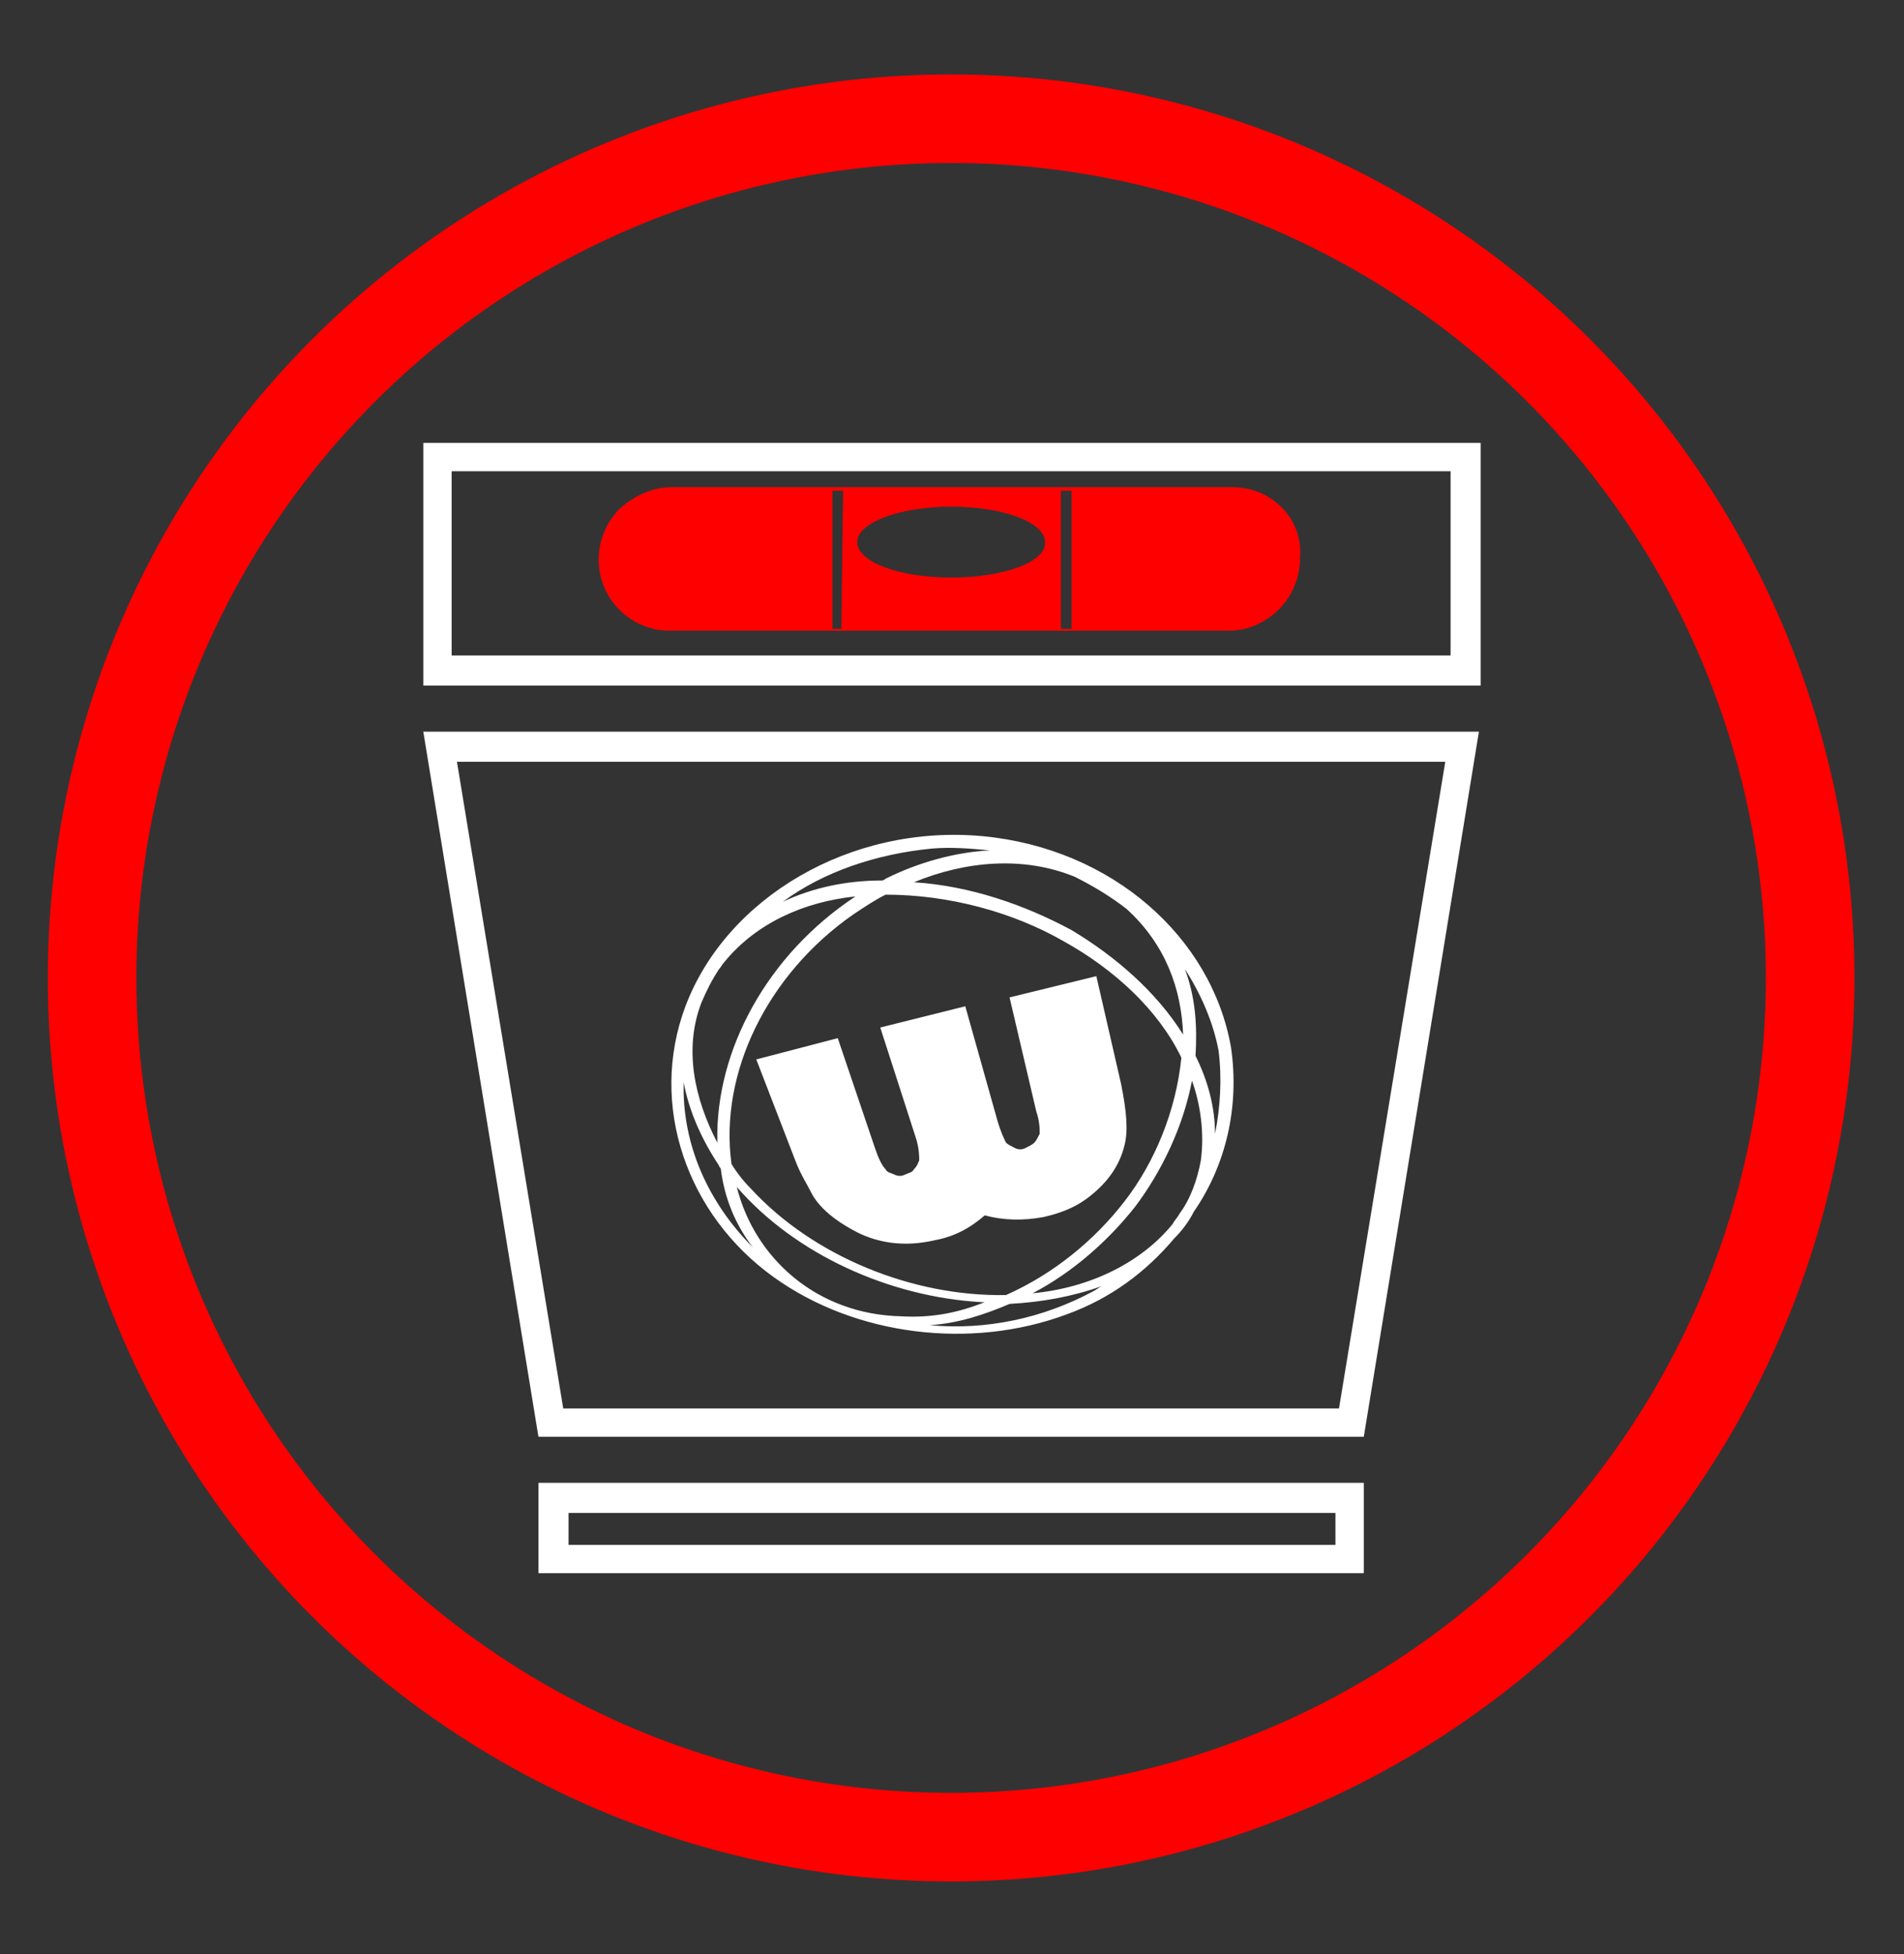 <?xml version="1.0" encoding="utf-8"?>
<!-- Generator: Adobe Illustrator 25.4.1, SVG Export Plug-In . SVG Version: 6.00 Build 0)  -->
<svg version="1.1" id="Layer_1" xmlns="http://www.w3.org/2000/svg" xmlns:xlink="http://www.w3.org/1999/xlink" x="0px" y="0px"
	 viewBox="0 0 107.5 110.3" style="enable-background:new 0 0 107.5 110.3;" xml:space="preserve">
<rect x="0" y="0" width="107.5" height="110.3" fill="#333333" stroke="none"/>
<style type="text/css">
	.st0{fill:none;stroke:#FF0001;stroke-width:5;stroke-miterlimit:10;}
	.st1{fill:#FFFFFF;}
	.st2{clip-path:url(#SVGID_00000006698875213267080960000001157246508461932449_);fill:#FF0001;}
	.st3{clip-path:url(#SVGID_00000097484046355167825650000007983043363160065718_);fill:#FFFFFF;}
</style>
<circle class="st0" cx="53.7" cy="55.2" r="48.5"/>
<path class="st1" d="M25.8,43h55.8l-6,36.5H31.8L25.8,43z M23.9,41.3l6.5,39.8H77l6.5-39.8C83.6,41.3,23.9,41.3,23.9,41.3z"/>
<path class="st1" d="M32.1,85.4h43.3v1.8H32.1V85.4z M30.4,88.8H77v-5.1H30.4V88.8z"/>
<path class="st1" d="M25.5,26.6h56.4V37H25.5V26.6z M23.9,38.7h59.7V25H23.9V38.7z"/>
<g>
	<g>
		<g>
			<defs>
				<rect id="SVGID_1_" x="23.9" y="25" width="59.7" height="63.8"/>
			</defs>
			<clipPath id="SVGID_00000063601192660905479390000015359378900302011289_">
				<use xlink:href="#SVGID_1_"  style="overflow:visible;"/>
			</clipPath>
			<path style="clip-path:url(#SVGID_00000063601192660905479390000015359378900302011289_);fill:#FF0001;" d="M60.5,35.5h-0.6v-7.8
				h0.6V35.5z M53.7,32.6c-3,0-5.3-0.9-5.3-2s2.4-2,5.3-2c3,0,5.3,0.9,5.3,2C59.1,31.7,56.7,32.6,53.7,32.6 M47.5,35.5H47v-7.8h0.6
				L47.5,35.5L47.5,35.5z M69.6,27.5H37.9c-1.1,0-2.1,0.5-2.9,1.2c-0.7,0.7-1.2,1.7-1.2,2.9c0,2.2,1.8,4,4,4h31.6
				c1.1,0,2.1-0.5,2.8-1.2c0.7-0.7,1.2-1.7,1.2-2.9C73.6,29.3,71.8,27.5,69.6,27.5"/>
		</g>
	</g>
	<g>
		<g>
			<defs>
				<rect id="SVGID_00000029006822660617788070000008208122857248584372_" x="23.9" y="25" width="59.7" height="63.8"/>
			</defs>
			<clipPath id="SVGID_00000181081221728584833720000005599244940241140909_">
				<use xlink:href="#SVGID_00000029006822660617788070000008208122857248584372_"  style="overflow:visible;"/>
			</clipPath>
			<path style="clip-path:url(#SVGID_00000181081221728584833720000005599244940241140909_);fill:#FFFFFF;" d="M63.3,61.2
				c0.3,1.5,0.4,2.6,0.2,3.4c-0.3,1.3-1.1,2.3-2.2,3.1c-0.7,0.5-1.5,0.8-2.4,1c-1.1,0.2-2.2,0.2-3.3-0.1c-0.8,0.7-1.7,1.2-2.8,1.4
				c-1.7,0.4-3.3,0.2-4.7-0.6c-0.9-0.5-1.7-1.1-2.2-1.9c-0.3-0.6-0.7-1.2-1-2l-2.2-5.7l4.6-1.2l2.1,6.2c0.2,0.6,0.4,1,0.6,1.2
				c0.1,0.2,0.3,0.2,0.5,0.3c0.2,0.1,0.4,0.1,0.6,0c0.2-0.1,0.4-0.1,0.5-0.3c0.2-0.2,0.2-0.3,0.3-0.5c0-0.2,0-0.7-0.2-1.3l-2-6.2
				l4.8-1.2l1.8,6.4c0.2,0.7,0.4,1.1,0.5,1.3c0.1,0.1,0.3,0.2,0.5,0.3c0.2,0.1,0.4,0.1,0.6,0s0.4-0.2,0.5-0.3s0.2-0.3,0.3-0.5
				c0-0.3,0-0.7-0.2-1.3L57,56.3l4.9-1.2L63.3,61.2z M68.6,64c0-1.5-0.4-3-1.1-4.4c0.1-1.7,0-3.3-0.6-4.9c0.9,1.4,1.6,3,1.9,4.6
				C69,60.9,68.9,62.5,68.6,64 M67.8,65.5c-0.2,1.1-0.6,2.2-1.2,3c-0.1,0.2-0.3,0.4-0.4,0.6c-1.8,2.2-4.7,3.6-7.9,3.9
				c2.3-1.2,4.3-3,5.8-4.9c1.5-2,2.7-4.5,3.2-7.1C67.8,62.4,68,64,67.8,65.5 M61.7,72.9c-2.8,1.5-6,2.2-9.2,1.9
				c1.6-0.1,3.1-0.6,4.5-1.2c1.8-0.1,3.5-0.4,5.2-1C62,72.7,61.9,72.8,61.7,72.9 M50.9,74.3c-4.8-0.1-8.3-3.3-9.3-7.3
				c3.3,3.8,8.6,6.2,13.8,6.5c0,0,0.1,0,0.2,0C54.1,74.1,52.6,74.4,50.9,74.3 M38.6,61.1c0.3,1.6,1,3.2,2,4.7c0,0.1,0.1,0.1,0.1,0.2
				c0.2,1.6,0.8,3.1,1.8,4.4C40,67.9,38.5,64.6,38.6,61.1 M39.6,56.6c0.3-0.7,0.6-1.3,1-1.9c0.1-0.1,0.2-0.3,0.3-0.4
				c1.8-2.2,4.5-3.4,7.4-3.7c-5,3.3-7.9,8.7-7.8,13.8c0,0,0,0,0,0.1C39.2,62,38.6,59.2,39.6,56.6 M52.6,47.9c1.1-0.1,2.2,0,3.3,0.1
				c-2,0.1-4.1,0.7-5.9,1.6c0,0-0.1,0.1-0.2,0.1c-2,0-3.9,0.4-5.6,1.2C46.5,49.2,49.5,48.2,52.6,47.9 M66.7,59.7
				c-0.3,3-1.5,5.9-3.2,8.1c-1.7,2.2-4,4.1-6.7,5.3c-5.3,0.1-10.9-2.2-14.4-6c-0.4-0.4-0.8-0.9-1.1-1.4c-0.7-5.1,2-10.7,6.9-14.1
				c0.6-0.4,1.2-0.8,1.8-1.1c3.6,0,7.2,1,10,2.6C62.9,54.7,65.4,57,66.7,59.7 M60.7,49.5c1,0.5,2,1.1,2.9,1.8c2.2,2,3.1,4.5,3.2,7.1
				C65.3,56,63,54,60.5,52.5c-2.6-1.4-5.7-2.5-8.9-2.7C54.5,48.6,57.8,48.3,60.7,49.5 M69.5,59.1c-1.1-6.2-6.7-11.2-14-11.9
				C48,46.5,41,50.7,38.7,56.8c-2.1,5.6,0.1,11.8,5,15.3c4.6,3.3,11.1,4.1,16.5,2.1c2.5-0.9,4.5-2.4,6.1-4.3
				c0.4-0.4,0.8-0.9,1.1-1.5C69.2,65.8,70,62.5,69.5,59.1"/>
		</g>
	</g>
</g>
</svg>
